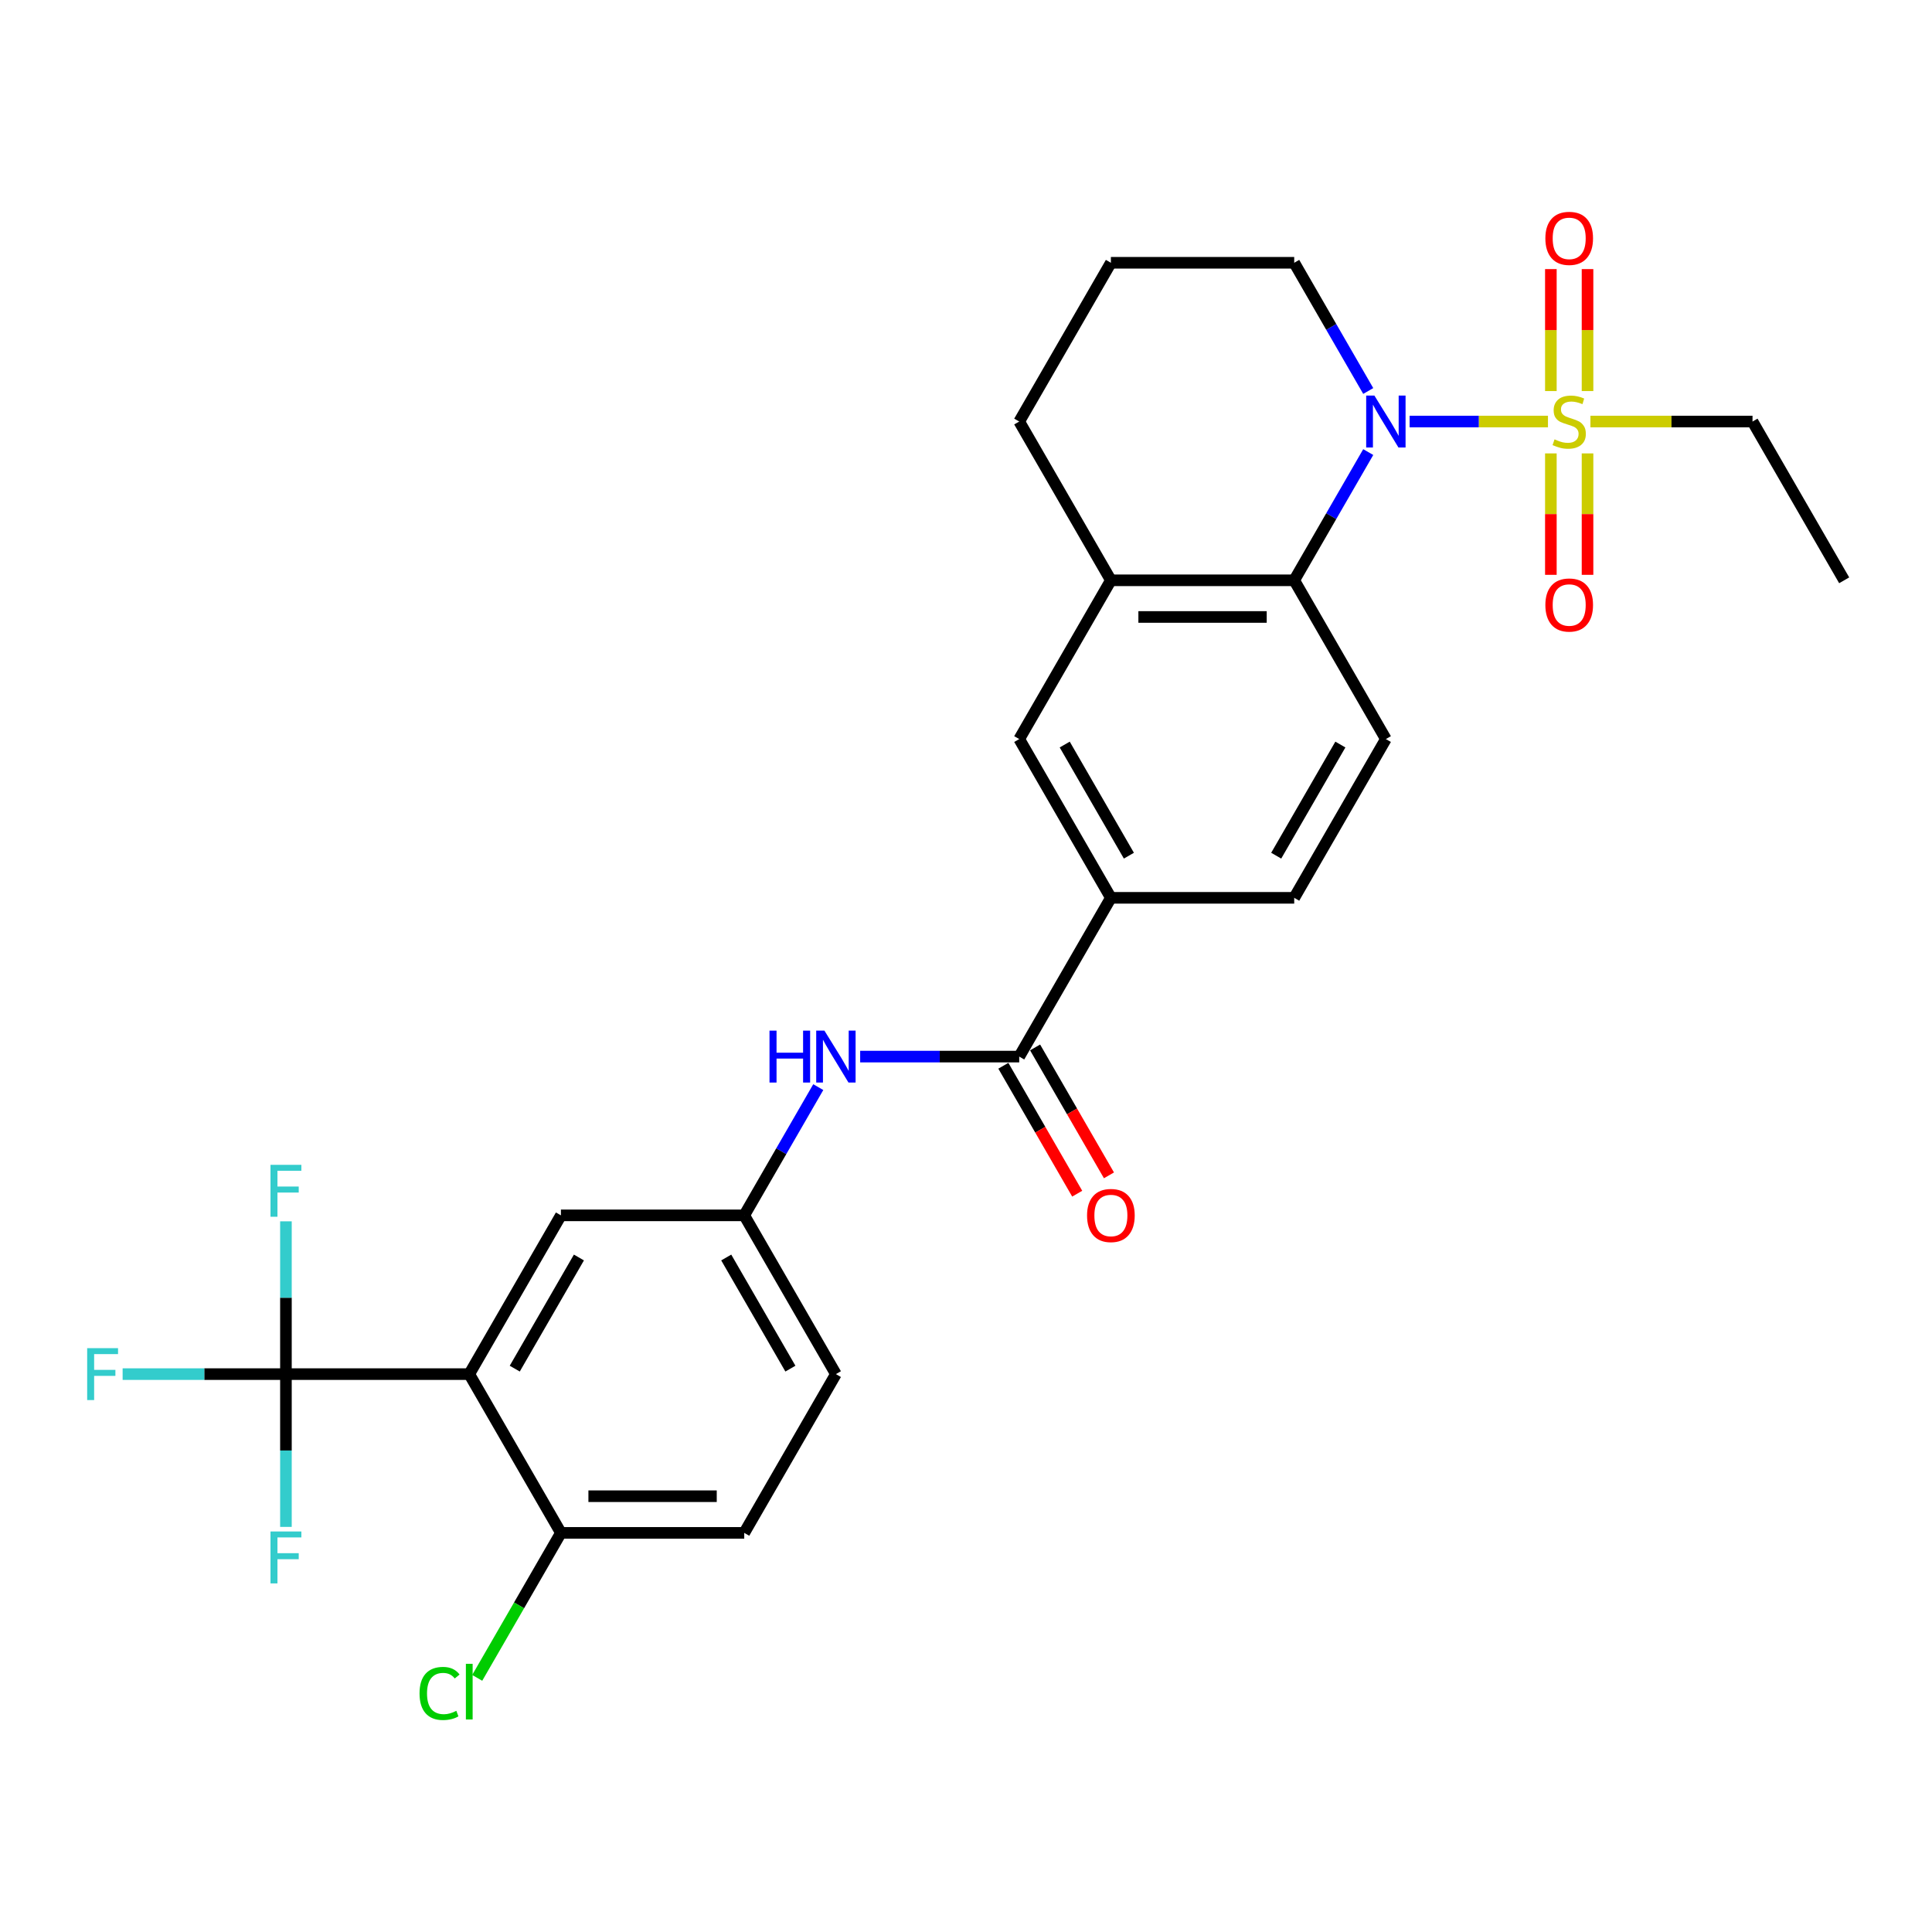 <?xml version='1.0' encoding='iso-8859-1'?>
<svg version='1.1' baseProfile='full'
              xmlns='http://www.w3.org/2000/svg'
                      xmlns:rdkit='http://www.rdkit.org/xml'
                      xmlns:xlink='http://www.w3.org/1999/xlink'
                  xml:space='preserve'
width='1000px' height='1000px' viewBox='0 0 1000 1000'>
<!-- END OF HEADER -->
<rect style='opacity:1.0;fill:#FFFFFF;stroke:none' width='1000' height='1000' x='0' y='0'> </rect>
<path class='bond-0' d='M 801.225,218.188 L 765.419,218.188' style='fill:none;fill-rule:evenodd;stroke:#CCCC00;stroke-width:6px;stroke-linecap:butt;stroke-linejoin:miter;stroke-opacity:1' />
<path class='bond-0' d='M 765.419,218.188 L 729.614,218.188' style='fill:none;fill-rule:evenodd;stroke:#0000FF;stroke-width:6px;stroke-linecap:butt;stroke-linejoin:miter;stroke-opacity:1' />
<path class='bond-11' d='M 802.725,234.679 L 802.725,266.103' style='fill:none;fill-rule:evenodd;stroke:#CCCC00;stroke-width:6px;stroke-linecap:butt;stroke-linejoin:miter;stroke-opacity:1' />
<path class='bond-11' d='M 802.725,266.103 L 802.725,297.528' style='fill:none;fill-rule:evenodd;stroke:#FF0000;stroke-width:6px;stroke-linecap:butt;stroke-linejoin:miter;stroke-opacity:1' />
<path class='bond-11' d='M 821.702,234.679 L 821.702,266.103' style='fill:none;fill-rule:evenodd;stroke:#CCCC00;stroke-width:6px;stroke-linecap:butt;stroke-linejoin:miter;stroke-opacity:1' />
<path class='bond-11' d='M 821.702,266.103 L 821.702,297.528' style='fill:none;fill-rule:evenodd;stroke:#FF0000;stroke-width:6px;stroke-linecap:butt;stroke-linejoin:miter;stroke-opacity:1' />
<path class='bond-12' d='M 821.702,202.417 L 821.702,170.85' style='fill:none;fill-rule:evenodd;stroke:#CCCC00;stroke-width:6px;stroke-linecap:butt;stroke-linejoin:miter;stroke-opacity:1' />
<path class='bond-12' d='M 821.702,170.85 L 821.702,139.283' style='fill:none;fill-rule:evenodd;stroke:#FF0000;stroke-width:6px;stroke-linecap:butt;stroke-linejoin:miter;stroke-opacity:1' />
<path class='bond-12' d='M 802.725,202.417 L 802.725,170.85' style='fill:none;fill-rule:evenodd;stroke:#CCCC00;stroke-width:6px;stroke-linecap:butt;stroke-linejoin:miter;stroke-opacity:1' />
<path class='bond-12' d='M 802.725,170.85 L 802.725,139.283' style='fill:none;fill-rule:evenodd;stroke:#FF0000;stroke-width:6px;stroke-linecap:butt;stroke-linejoin:miter;stroke-opacity:1' />
<path class='bond-21' d='M 823.201,218.188 L 865.151,218.188' style='fill:none;fill-rule:evenodd;stroke:#CCCC00;stroke-width:6px;stroke-linecap:butt;stroke-linejoin:miter;stroke-opacity:1' />
<path class='bond-21' d='M 865.151,218.188 L 907.101,218.188' style='fill:none;fill-rule:evenodd;stroke:#000000;stroke-width:6px;stroke-linecap:butt;stroke-linejoin:miter;stroke-opacity:1' />
<path class='bond-3' d='M 708.198,233.996 L 689.04,267.179' style='fill:none;fill-rule:evenodd;stroke:#0000FF;stroke-width:6px;stroke-linecap:butt;stroke-linejoin:miter;stroke-opacity:1' />
<path class='bond-3' d='M 689.04,267.179 L 669.881,300.363' style='fill:none;fill-rule:evenodd;stroke:#000000;stroke-width:6px;stroke-linecap:butt;stroke-linejoin:miter;stroke-opacity:1' />
<path class='bond-22' d='M 708.198,202.379 L 689.04,169.196' style='fill:none;fill-rule:evenodd;stroke:#0000FF;stroke-width:6px;stroke-linecap:butt;stroke-linejoin:miter;stroke-opacity:1' />
<path class='bond-22' d='M 689.04,169.196 L 669.881,136.012' style='fill:none;fill-rule:evenodd;stroke:#000000;stroke-width:6px;stroke-linecap:butt;stroke-linejoin:miter;stroke-opacity:1' />
<path class='bond-1' d='M 242.885,711.241 L 290.329,629.065' style='fill:none;fill-rule:evenodd;stroke:#000000;stroke-width:6px;stroke-linecap:butt;stroke-linejoin:miter;stroke-opacity:1' />
<path class='bond-1' d='M 266.436,708.403 L 299.647,650.88' style='fill:none;fill-rule:evenodd;stroke:#000000;stroke-width:6px;stroke-linecap:butt;stroke-linejoin:miter;stroke-opacity:1' />
<path class='bond-2' d='M 242.885,711.241 L 147.997,711.241' style='fill:none;fill-rule:evenodd;stroke:#000000;stroke-width:6px;stroke-linecap:butt;stroke-linejoin:miter;stroke-opacity:1' />
<path class='bond-30' d='M 242.885,711.241 L 290.329,793.416' style='fill:none;fill-rule:evenodd;stroke:#000000;stroke-width:6px;stroke-linecap:butt;stroke-linejoin:miter;stroke-opacity:1' />
<path class='bond-17' d='M 147.997,711.241 L 105.733,711.241' style='fill:none;fill-rule:evenodd;stroke:#000000;stroke-width:6px;stroke-linecap:butt;stroke-linejoin:miter;stroke-opacity:1' />
<path class='bond-17' d='M 105.733,711.241 L 63.47,711.241' style='fill:none;fill-rule:evenodd;stroke:#33CCCC;stroke-width:6px;stroke-linecap:butt;stroke-linejoin:miter;stroke-opacity:1' />
<path class='bond-18' d='M 147.997,711.241 L 147.997,671.701' style='fill:none;fill-rule:evenodd;stroke:#000000;stroke-width:6px;stroke-linecap:butt;stroke-linejoin:miter;stroke-opacity:1' />
<path class='bond-18' d='M 147.997,671.701 L 147.997,632.161' style='fill:none;fill-rule:evenodd;stroke:#33CCCC;stroke-width:6px;stroke-linecap:butt;stroke-linejoin:miter;stroke-opacity:1' />
<path class='bond-19' d='M 147.997,711.241 L 147.997,750.78' style='fill:none;fill-rule:evenodd;stroke:#000000;stroke-width:6px;stroke-linecap:butt;stroke-linejoin:miter;stroke-opacity:1' />
<path class='bond-19' d='M 147.997,750.78 L 147.997,790.32' style='fill:none;fill-rule:evenodd;stroke:#33CCCC;stroke-width:6px;stroke-linecap:butt;stroke-linejoin:miter;stroke-opacity:1' />
<path class='bond-5' d='M 669.881,300.363 L 574.993,300.363' style='fill:none;fill-rule:evenodd;stroke:#000000;stroke-width:6px;stroke-linecap:butt;stroke-linejoin:miter;stroke-opacity:1' />
<path class='bond-5' d='M 655.648,319.341 L 589.226,319.341' style='fill:none;fill-rule:evenodd;stroke:#000000;stroke-width:6px;stroke-linecap:butt;stroke-linejoin:miter;stroke-opacity:1' />
<path class='bond-9' d='M 669.881,300.363 L 717.325,382.539' style='fill:none;fill-rule:evenodd;stroke:#000000;stroke-width:6px;stroke-linecap:butt;stroke-linejoin:miter;stroke-opacity:1' />
<path class='bond-4' d='M 527.549,546.89 L 574.993,464.714' style='fill:none;fill-rule:evenodd;stroke:#000000;stroke-width:6px;stroke-linecap:butt;stroke-linejoin:miter;stroke-opacity:1' />
<path class='bond-6' d='M 527.549,546.89 L 486.387,546.89' style='fill:none;fill-rule:evenodd;stroke:#000000;stroke-width:6px;stroke-linecap:butt;stroke-linejoin:miter;stroke-opacity:1' />
<path class='bond-6' d='M 486.387,546.89 L 445.224,546.89' style='fill:none;fill-rule:evenodd;stroke:#0000FF;stroke-width:6px;stroke-linecap:butt;stroke-linejoin:miter;stroke-opacity:1' />
<path class='bond-15' d='M 519.331,551.634 L 538.446,584.742' style='fill:none;fill-rule:evenodd;stroke:#000000;stroke-width:6px;stroke-linecap:butt;stroke-linejoin:miter;stroke-opacity:1' />
<path class='bond-15' d='M 538.446,584.742 L 557.561,617.849' style='fill:none;fill-rule:evenodd;stroke:#FF0000;stroke-width:6px;stroke-linecap:butt;stroke-linejoin:miter;stroke-opacity:1' />
<path class='bond-15' d='M 535.767,542.145 L 554.881,575.253' style='fill:none;fill-rule:evenodd;stroke:#000000;stroke-width:6px;stroke-linecap:butt;stroke-linejoin:miter;stroke-opacity:1' />
<path class='bond-15' d='M 554.881,575.253 L 573.996,608.36' style='fill:none;fill-rule:evenodd;stroke:#FF0000;stroke-width:6px;stroke-linecap:butt;stroke-linejoin:miter;stroke-opacity:1' />
<path class='bond-8' d='M 574.993,300.363 L 527.549,382.539' style='fill:none;fill-rule:evenodd;stroke:#000000;stroke-width:6px;stroke-linecap:butt;stroke-linejoin:miter;stroke-opacity:1' />
<path class='bond-28' d='M 574.993,300.363 L 527.549,218.188' style='fill:none;fill-rule:evenodd;stroke:#000000;stroke-width:6px;stroke-linecap:butt;stroke-linejoin:miter;stroke-opacity:1' />
<path class='bond-14' d='M 423.534,562.698 L 404.375,595.881' style='fill:none;fill-rule:evenodd;stroke:#0000FF;stroke-width:6px;stroke-linecap:butt;stroke-linejoin:miter;stroke-opacity:1' />
<path class='bond-14' d='M 404.375,595.881 L 385.217,629.065' style='fill:none;fill-rule:evenodd;stroke:#000000;stroke-width:6px;stroke-linecap:butt;stroke-linejoin:miter;stroke-opacity:1' />
<path class='bond-7' d='M 574.993,464.714 L 669.881,464.714' style='fill:none;fill-rule:evenodd;stroke:#000000;stroke-width:6px;stroke-linecap:butt;stroke-linejoin:miter;stroke-opacity:1' />
<path class='bond-29' d='M 574.993,464.714 L 527.549,382.539' style='fill:none;fill-rule:evenodd;stroke:#000000;stroke-width:6px;stroke-linecap:butt;stroke-linejoin:miter;stroke-opacity:1' />
<path class='bond-29' d='M 584.312,442.899 L 551.101,385.376' style='fill:none;fill-rule:evenodd;stroke:#000000;stroke-width:6px;stroke-linecap:butt;stroke-linejoin:miter;stroke-opacity:1' />
<path class='bond-16' d='M 717.325,382.539 L 669.881,464.714' style='fill:none;fill-rule:evenodd;stroke:#000000;stroke-width:6px;stroke-linecap:butt;stroke-linejoin:miter;stroke-opacity:1' />
<path class='bond-16' d='M 693.774,385.376 L 660.563,442.899' style='fill:none;fill-rule:evenodd;stroke:#000000;stroke-width:6px;stroke-linecap:butt;stroke-linejoin:miter;stroke-opacity:1' />
<path class='bond-10' d='M 290.329,793.416 L 385.217,793.416' style='fill:none;fill-rule:evenodd;stroke:#000000;stroke-width:6px;stroke-linecap:butt;stroke-linejoin:miter;stroke-opacity:1' />
<path class='bond-10' d='M 304.562,774.438 L 370.984,774.438' style='fill:none;fill-rule:evenodd;stroke:#000000;stroke-width:6px;stroke-linecap:butt;stroke-linejoin:miter;stroke-opacity:1' />
<path class='bond-24' d='M 290.329,793.416 L 268.666,830.937' style='fill:none;fill-rule:evenodd;stroke:#000000;stroke-width:6px;stroke-linecap:butt;stroke-linejoin:miter;stroke-opacity:1' />
<path class='bond-24' d='M 268.666,830.937 L 247.003,868.459' style='fill:none;fill-rule:evenodd;stroke:#00CC00;stroke-width:6px;stroke-linecap:butt;stroke-linejoin:miter;stroke-opacity:1' />
<path class='bond-13' d='M 290.329,629.065 L 385.217,629.065' style='fill:none;fill-rule:evenodd;stroke:#000000;stroke-width:6px;stroke-linecap:butt;stroke-linejoin:miter;stroke-opacity:1' />
<path class='bond-23' d='M 385.217,629.065 L 432.661,711.241' style='fill:none;fill-rule:evenodd;stroke:#000000;stroke-width:6px;stroke-linecap:butt;stroke-linejoin:miter;stroke-opacity:1' />
<path class='bond-23' d='M 375.898,650.88 L 409.109,708.403' style='fill:none;fill-rule:evenodd;stroke:#000000;stroke-width:6px;stroke-linecap:butt;stroke-linejoin:miter;stroke-opacity:1' />
<path class='bond-20' d='M 385.217,793.416 L 432.661,711.241' style='fill:none;fill-rule:evenodd;stroke:#000000;stroke-width:6px;stroke-linecap:butt;stroke-linejoin:miter;stroke-opacity:1' />
<path class='bond-27' d='M 907.101,218.188 L 954.545,300.363' style='fill:none;fill-rule:evenodd;stroke:#000000;stroke-width:6px;stroke-linecap:butt;stroke-linejoin:miter;stroke-opacity:1' />
<path class='bond-26' d='M 669.881,136.012 L 574.993,136.012' style='fill:none;fill-rule:evenodd;stroke:#000000;stroke-width:6px;stroke-linecap:butt;stroke-linejoin:miter;stroke-opacity:1' />
<path class='bond-25' d='M 527.549,218.188 L 574.993,136.012' style='fill:none;fill-rule:evenodd;stroke:#000000;stroke-width:6px;stroke-linecap:butt;stroke-linejoin:miter;stroke-opacity:1' />
<path  class='atom-0' d='M 804.622 227.411
Q 804.926 227.525, 806.178 228.056
Q 807.431 228.587, 808.797 228.929
Q 810.202 229.233, 811.568 229.233
Q 814.111 229.233, 815.591 228.018
Q 817.072 226.765, 817.072 224.602
Q 817.072 223.122, 816.312 222.211
Q 815.591 221.3, 814.453 220.806
Q 813.314 220.313, 811.416 219.744
Q 809.025 219.023, 807.583 218.339
Q 806.178 217.656, 805.154 216.214
Q 804.167 214.772, 804.167 212.342
Q 804.167 208.964, 806.444 206.877
Q 808.759 204.789, 813.314 204.789
Q 816.426 204.789, 819.956 206.27
L 819.083 209.192
Q 815.857 207.864, 813.428 207.864
Q 810.809 207.864, 809.367 208.964
Q 807.924 210.027, 807.962 211.887
Q 807.962 213.329, 808.683 214.202
Q 809.443 215.075, 810.505 215.569
Q 811.606 216.062, 813.428 216.631
Q 815.857 217.39, 817.299 218.15
Q 818.742 218.909, 819.766 220.465
Q 820.829 221.983, 820.829 224.602
Q 820.829 228.322, 818.324 230.333
Q 815.857 232.307, 811.72 232.307
Q 809.329 232.307, 807.507 231.776
Q 805.723 231.282, 803.597 230.409
L 804.622 227.411
' fill='#CCCC00'/>
<path  class='atom-1' d='M 711.385 204.751
L 720.191 218.985
Q 721.064 220.389, 722.468 222.932
Q 723.872 225.475, 723.948 225.627
L 723.948 204.751
L 727.516 204.751
L 727.516 231.624
L 723.835 231.624
L 714.384 216.062
Q 713.283 214.24, 712.106 212.153
Q 710.968 210.065, 710.626 209.42
L 710.626 231.624
L 707.134 231.624
L 707.134 204.751
L 711.385 204.751
' fill='#0000FF'/>
<path  class='atom-7' d='M 398.292 533.453
L 401.936 533.453
L 401.936 544.878
L 415.676 544.878
L 415.676 533.453
L 419.32 533.453
L 419.32 560.326
L 415.676 560.326
L 415.676 547.914
L 401.936 547.914
L 401.936 560.326
L 398.292 560.326
L 398.292 533.453
' fill='#0000FF'/>
<path  class='atom-7' d='M 426.721 533.453
L 435.527 547.687
Q 436.4 549.091, 437.804 551.634
Q 439.208 554.177, 439.284 554.329
L 439.284 533.453
L 442.852 533.453
L 442.852 560.326
L 439.17 560.326
L 429.719 544.764
Q 428.619 542.942, 427.442 540.855
Q 426.303 538.767, 425.962 538.122
L 425.962 560.326
L 422.47 560.326
L 422.47 533.453
L 426.721 533.453
' fill='#0000FF'/>
<path  class='atom-12' d='M 799.878 313.152
Q 799.878 306.699, 803.066 303.093
Q 806.254 299.488, 812.213 299.488
Q 818.172 299.488, 821.361 303.093
Q 824.549 306.699, 824.549 313.152
Q 824.549 319.68, 821.323 323.399
Q 818.096 327.081, 812.213 327.081
Q 806.292 327.081, 803.066 323.399
Q 799.878 319.718, 799.878 313.152
M 812.213 324.045
Q 816.312 324.045, 818.514 321.312
Q 820.753 318.541, 820.753 313.152
Q 820.753 307.876, 818.514 305.219
Q 816.312 302.524, 812.213 302.524
Q 808.114 302.524, 805.875 305.181
Q 803.673 307.838, 803.673 313.152
Q 803.673 318.579, 805.875 321.312
Q 808.114 324.045, 812.213 324.045
' fill='#FF0000'/>
<path  class='atom-13' d='M 799.878 123.375
Q 799.878 116.923, 803.066 113.317
Q 806.254 109.711, 812.213 109.711
Q 818.172 109.711, 821.361 113.317
Q 824.549 116.923, 824.549 123.375
Q 824.549 129.904, 821.323 133.623
Q 818.096 137.305, 812.213 137.305
Q 806.292 137.305, 803.066 133.623
Q 799.878 129.942, 799.878 123.375
M 812.213 134.269
Q 816.312 134.269, 818.514 131.536
Q 820.753 128.765, 820.753 123.375
Q 820.753 118.1, 818.514 115.443
Q 816.312 112.748, 812.213 112.748
Q 808.114 112.748, 805.875 115.405
Q 803.673 118.062, 803.673 123.375
Q 803.673 128.803, 805.875 131.536
Q 808.114 134.269, 812.213 134.269
' fill='#FF0000'/>
<path  class='atom-16' d='M 562.658 629.141
Q 562.658 622.689, 565.846 619.083
Q 569.034 615.477, 574.993 615.477
Q 580.952 615.477, 584.14 619.083
Q 587.329 622.689, 587.329 629.141
Q 587.329 635.669, 584.102 639.389
Q 580.876 643.071, 574.993 643.071
Q 569.072 643.071, 565.846 639.389
Q 562.658 635.707, 562.658 629.141
M 574.993 640.034
Q 579.092 640.034, 581.294 637.301
Q 583.533 634.531, 583.533 629.141
Q 583.533 623.865, 581.294 621.208
Q 579.092 618.513, 574.993 618.513
Q 570.894 618.513, 568.655 621.17
Q 566.453 623.827, 566.453 629.141
Q 566.453 634.569, 568.655 637.301
Q 570.894 640.034, 574.993 640.034
' fill='#FF0000'/>
<path  class='atom-18' d='M 45.119 697.804
L 61.098 697.804
L 61.098 700.879
L 48.725 700.879
L 48.725 709.039
L 59.732 709.039
L 59.732 712.151
L 48.725 712.151
L 48.725 724.677
L 45.119 724.677
L 45.119 697.804
' fill='#33CCCC'/>
<path  class='atom-19' d='M 140.007 602.916
L 155.986 602.916
L 155.986 605.991
L 143.613 605.991
L 143.613 614.151
L 154.62 614.151
L 154.62 617.263
L 143.613 617.263
L 143.613 629.789
L 140.007 629.789
L 140.007 602.916
' fill='#33CCCC'/>
<path  class='atom-20' d='M 140.007 792.692
L 155.986 792.692
L 155.986 795.767
L 143.613 795.767
L 143.613 803.927
L 154.62 803.927
L 154.62 807.04
L 143.613 807.04
L 143.613 819.565
L 140.007 819.565
L 140.007 792.692
' fill='#33CCCC'/>
<path  class='atom-25' d='M 217.151 876.521
Q 217.151 869.841, 220.263 866.349
Q 223.414 862.82, 229.373 862.82
Q 234.914 862.82, 237.875 866.729
L 235.37 868.779
Q 233.206 865.932, 229.373 865.932
Q 225.311 865.932, 223.148 868.665
Q 221.023 871.36, 221.023 876.521
Q 221.023 881.835, 223.224 884.568
Q 225.463 887.301, 229.79 887.301
Q 232.751 887.301, 236.205 885.517
L 237.267 888.363
Q 235.863 889.274, 233.738 889.806
Q 231.612 890.337, 229.259 890.337
Q 223.414 890.337, 220.263 886.769
Q 217.151 883.202, 217.151 876.521
' fill='#00CC00'/>
<path  class='atom-25' d='M 241.139 861.188
L 244.631 861.188
L 244.631 889.996
L 241.139 889.996
L 241.139 861.188
' fill='#00CC00'/>
</svg>

